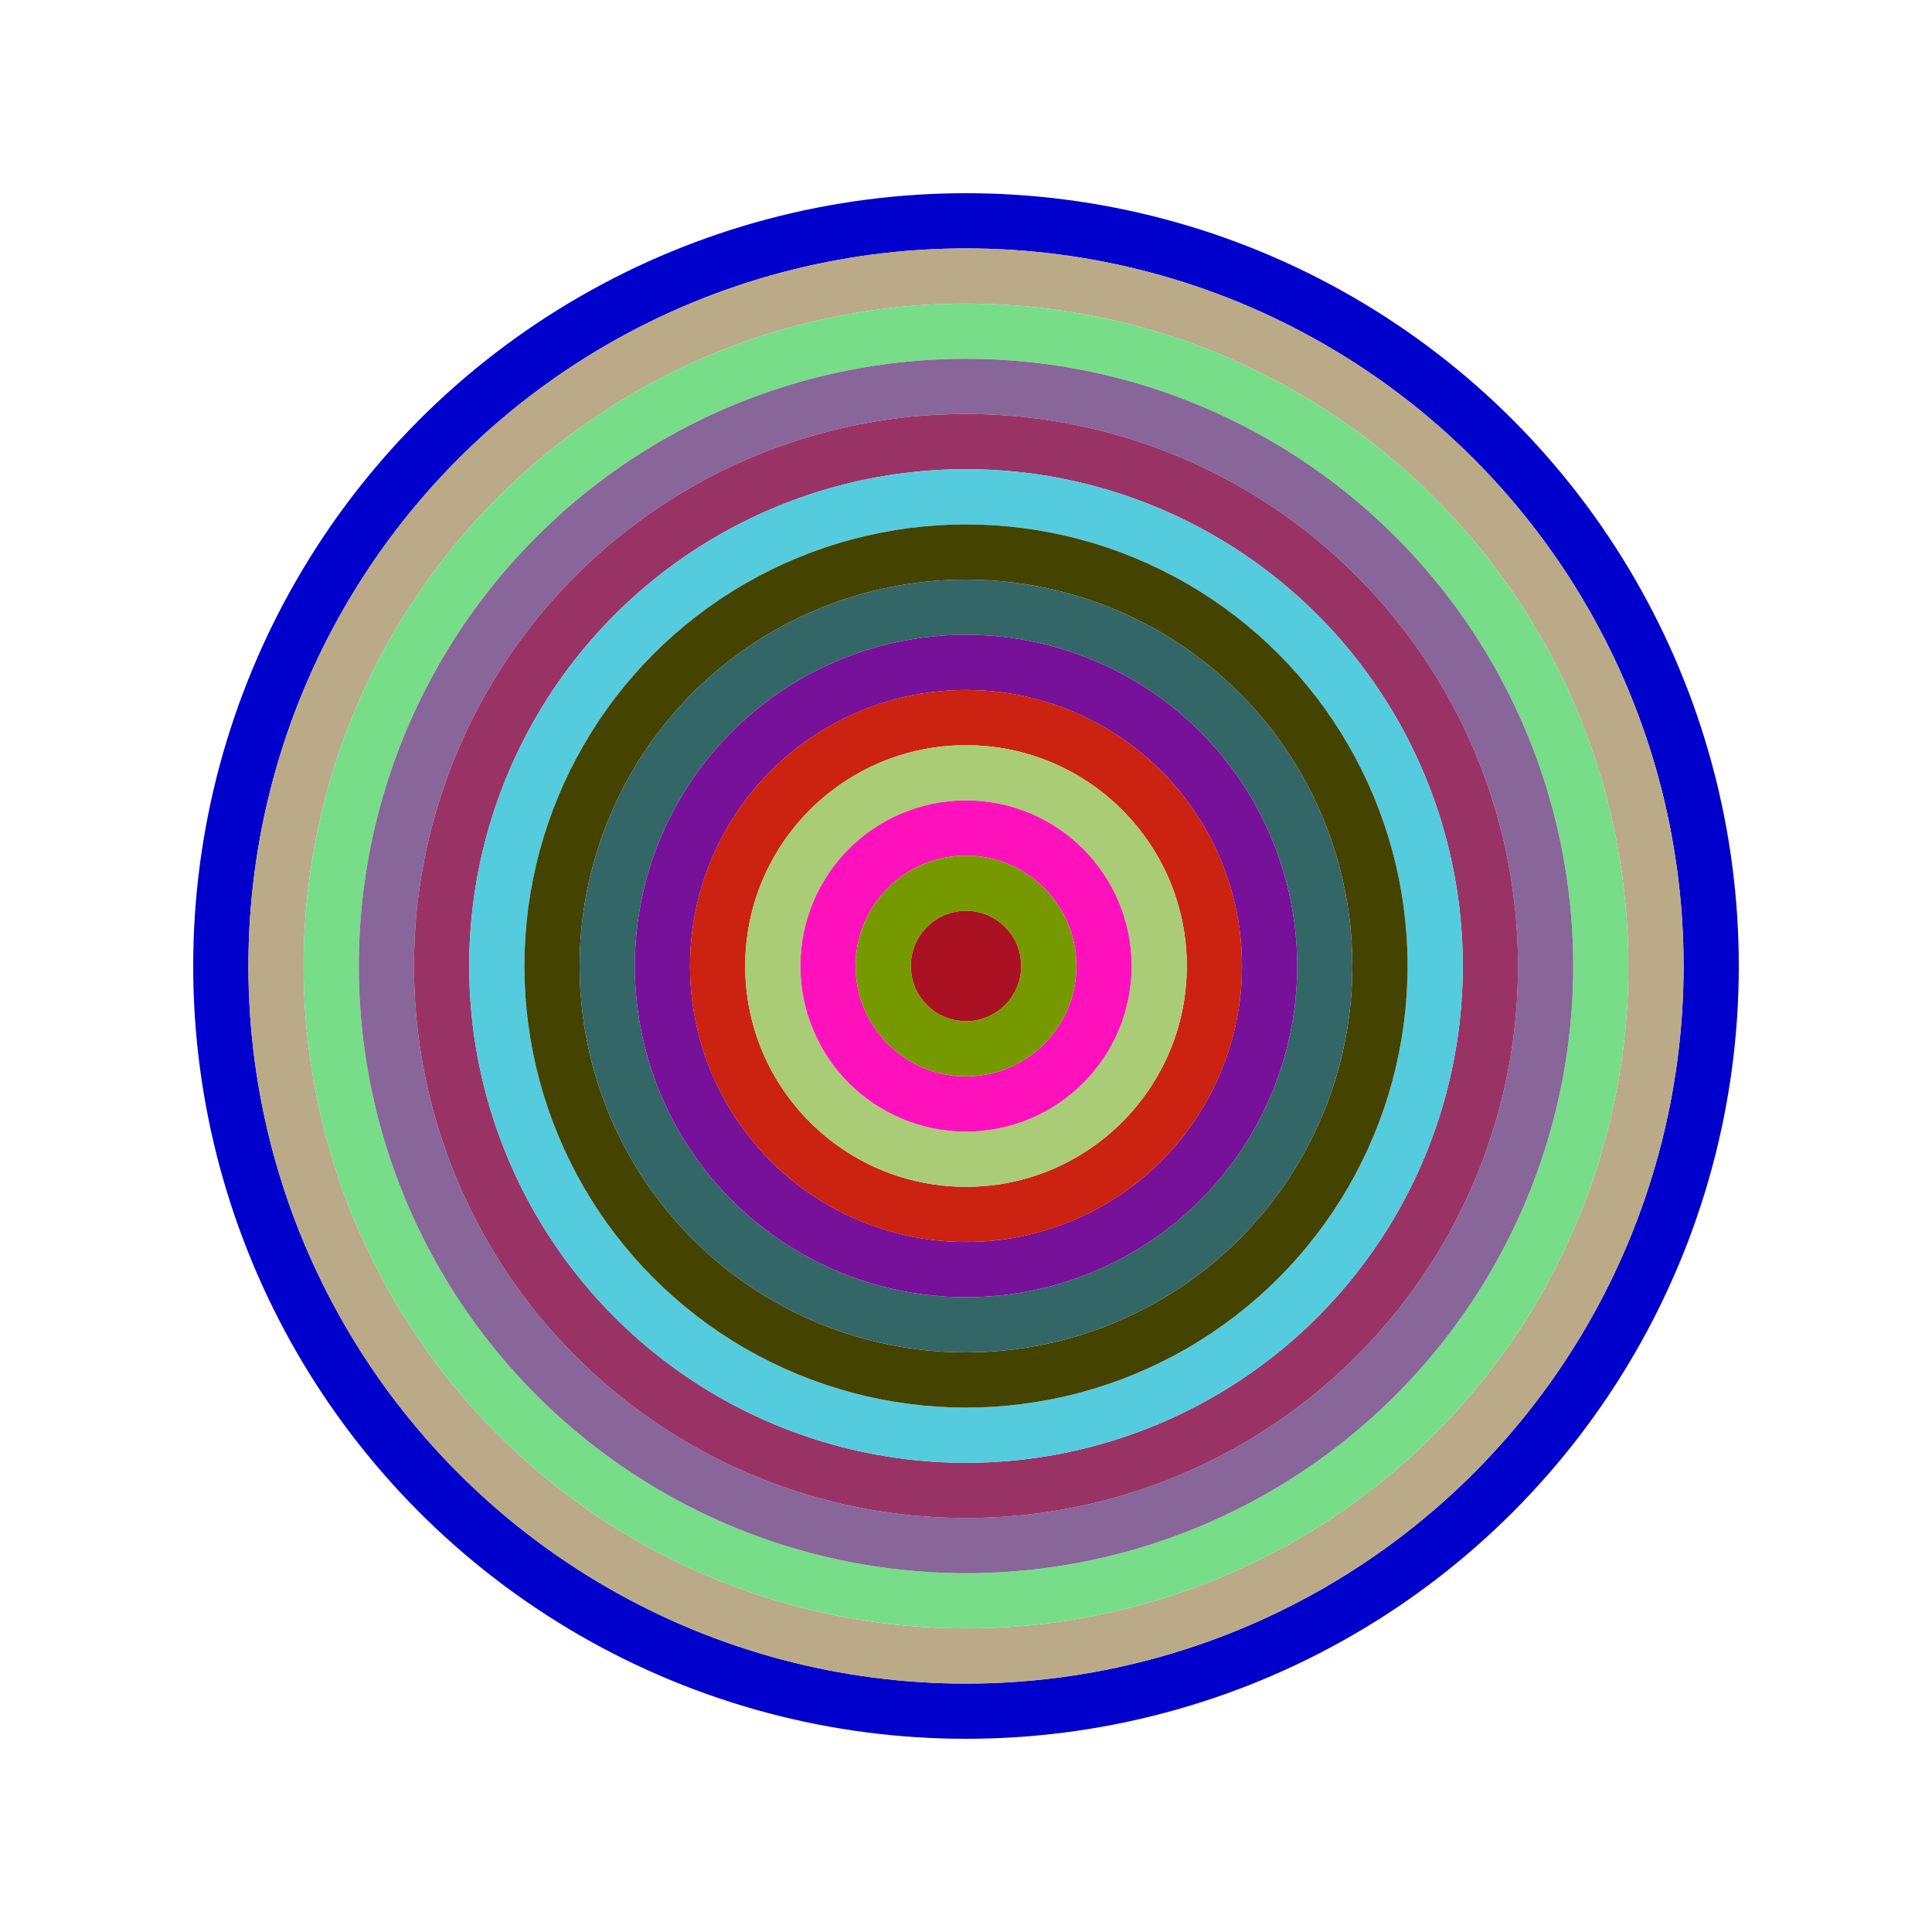 <svg id="0xCba87d88699365CD440366719C21ac7F1B790a12" viewBox="0 0 700 700" xmlns="http://www.w3.org/2000/svg"><style>.a{stroke-width:20;}</style><g class="a" fill="none"><circle cx="350" cy="350" r="270" stroke="#00C"></circle><circle cx="350" cy="350" r="250" stroke="#ba8"></circle><circle cx="350" cy="350" r="230" stroke="#7d8"></circle><circle cx="350" cy="350" r="210" stroke="#869"></circle><circle cx="350" cy="350" r="190" stroke="#936"></circle><circle cx="350" cy="350" r="170" stroke="#5CD"></circle><circle cx="350" cy="350" r="150" stroke="#440"></circle><circle cx="350" cy="350" r="130" stroke="#366"></circle><circle cx="350" cy="350" r="110" stroke="#719"></circle><circle cx="350" cy="350" r="90" stroke="#C21"></circle><circle cx="350" cy="350" r="70" stroke="#ac7"></circle><circle cx="350" cy="350" r="50" stroke="#F1B"></circle><circle cx="350" cy="350" r="30" stroke="#790"></circle><circle cx="350" cy="350" r="10" stroke="#a12"></circle></g></svg>